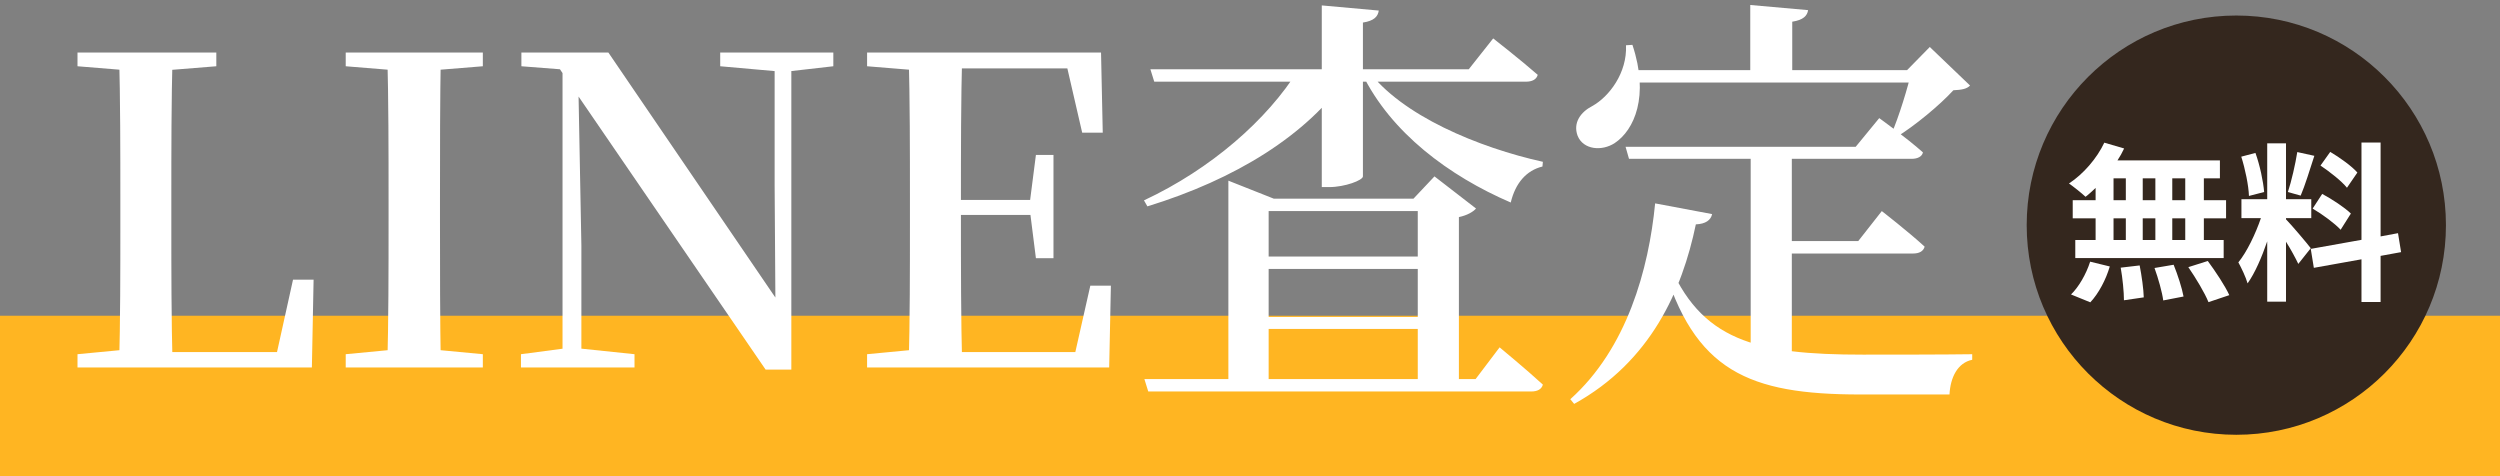 <svg width="483" height="92" viewBox="0 0 483 92" fill="none" xmlns="http://www.w3.org/2000/svg">
<rect x="0" y="0" width="483" height="92" fill="#808080" stroke="none"/>
<path d="M0 61H483V92H0V61Z" fill="#FFB522"/>
<path d="M314.06 28.366H358.514L363.067 22.82C363.067 22.82 368.365 26.628 371.511 29.442C371.345 30.27 370.435 30.684 369.359 30.684H314.722L314.06 28.366ZM338.232 28.366H346.179V71.165L338.232 69.178V28.366ZM342.371 46.578H359.011L363.564 40.783C363.564 40.783 368.696 44.757 371.842 47.654C371.594 48.565 370.766 48.979 369.607 48.979H342.371V46.578ZM322.173 50.221C328.464 65.866 339.226 68.516 359.921 68.516C364.64 68.516 375.733 68.515 381.031 68.433V69.509C378.216 70.088 376.809 72.903 376.643 76.214C372.835 76.214 363.564 76.214 359.425 76.214C337.901 76.214 327.222 71.744 321.179 50.634L322.173 50.221ZM319.772 39.293L330.782 41.363C330.534 42.522 329.54 43.267 327.636 43.349C324.987 56.098 318.944 69.84 304.126 78.035L303.381 77.125C314.308 67.356 318.53 52.042 319.772 39.293ZM314.391 13.548H373.001V15.948H314.391V13.548ZM338.15 0.965L349.325 1.958C349.16 3.034 348.415 3.862 346.262 4.193V14.624H338.15V0.965ZM314.143 8.746L315.384 8.664C318.696 18.598 315.715 25.137 311.99 27.621C309.507 29.276 305.864 28.945 304.788 26.213C303.878 23.73 305.368 21.66 307.603 20.502C310.914 18.68 314.391 14.044 314.143 8.746ZM369.359 13.548H368.448L372.835 9.078L380.617 16.528C379.955 17.19 379.044 17.356 377.389 17.439C374.739 20.336 369.938 24.309 366.296 26.545L365.385 25.965C366.875 22.571 368.614 16.859 369.359 13.548Z" fill="white"/>
<path d="M221.096 73.233H285.087L289.723 67.107C289.723 67.107 294.939 71.412 298.084 74.309C297.836 75.22 297.008 75.634 295.849 75.634H221.842L221.096 73.233ZM222.255 13.382H283.763L288.482 7.421C288.482 7.421 293.78 11.56 297.091 14.458C296.843 15.368 296.015 15.782 294.773 15.782H223L222.255 13.382ZM255.368 1.047L266.379 2.04C266.213 3.199 265.468 4.027 263.316 4.358V34.077C263.316 34.822 259.839 36.147 256.776 36.147H255.368V1.047ZM250.898 13.382H260.418V14.706C252.554 26.13 238.646 34.657 221.676 39.872L221.014 38.713C233.928 32.67 244.855 23.15 250.898 13.382ZM264.226 13.464C270.683 22.322 285.75 28.531 298.084 31.262L298.001 32.173C294.939 32.918 292.786 35.319 291.876 39.127C279.955 33.994 268.696 25.633 263.15 14.209L264.226 13.464ZM240.302 49.557H277.554V51.958H240.302V49.557ZM240.302 38.382H277.554V40.782H240.302V38.382ZM240.302 61.23H277.554V63.548H240.302V61.23ZM237.322 38.382V34.905L246.097 38.382H245.103V74.558H237.322V38.382ZM273.912 38.382H273.084L277.14 34.077L285.17 40.286C284.591 40.948 283.432 41.61 281.859 41.941V74.558H273.912V38.382Z" fill="white"/>
<path d="M167.521 70.998V68.431L179.691 67.272H180.767V70.998H167.521ZM175.551 70.998C175.8 61.726 175.8 52.289 175.8 42.686V38.547C175.8 29.027 175.8 19.59 175.551 10.152H185.899C185.651 19.424 185.651 28.944 185.651 39.209V41.361C185.651 52.123 185.651 61.643 185.899 70.998H175.551ZM180.767 70.998V68.017H212.141L207.174 70.584L210.651 55.186H214.625L214.294 70.998H180.767ZM180.767 41.527V38.63H200.883V41.527H180.767ZM200.138 49.888L198.979 40.699V38.961L200.138 29.937H203.532V49.888H200.138ZM167.521 12.801V10.152H180.767V13.795H179.691L167.521 12.801ZM209.078 25.633L205.601 10.566L210.568 13.215H180.767V10.152H212.721L213.052 25.633H209.078Z" fill="white"/>
<path d="M100.65 70.998V68.431L109.425 67.272H111.495L122.588 68.431V70.998H100.65ZM108.68 70.998V12.305H111.66L112.323 47.404V70.998H108.68ZM139.144 12.801V10.152H160.999V12.801L152.307 13.795H150.32L139.144 12.801ZM147.919 71.412L110.833 17.272L110.667 17.106L108.184 13.381L100.733 12.801V10.152H117.538L151.396 59.822L149.823 60.319L149.658 35.732V10.152H152.886V71.412H147.919Z" fill="white"/>
<path d="M66.793 70.998V68.431L78.962 67.272H81.032L93.283 68.431V70.998H66.793ZM74.823 70.998C75.071 61.726 75.071 52.289 75.071 42.686V38.547C75.071 29.027 75.071 19.59 74.823 10.152H85.171C85.005 19.424 85.005 28.944 85.005 38.547V42.686C85.005 52.123 85.005 61.643 85.171 70.998H74.823ZM66.793 12.801V10.152H93.283V12.801L81.032 13.795H78.962L66.793 12.801Z" fill="white"/>
<path d="M14.973 70.998V68.431L27.142 67.272H28.218V70.998H14.973ZM23.003 70.998C23.251 61.726 23.251 52.289 23.251 44.01V38.547C23.251 29.027 23.251 19.507 23.003 10.152H33.35C33.102 19.507 33.102 28.944 33.102 38.712V43.762C33.102 52.123 33.102 61.643 33.35 70.998H23.003ZM28.218 70.998V68.017H57.771L52.97 70.501L56.612 54.027H60.586L60.255 70.998H28.218ZM14.973 12.801V10.152H41.794V12.801L29.46 13.795H27.142L14.973 12.801Z" fill="white"/>
<path d="M472.557 43.5C472.557 65.868 454.424 84 432.057 84C409.689 84 391.557 65.868 391.557 43.5C391.557 21.133 409.689 3 432.057 3C454.424 3 472.557 21.133 472.557 43.5Z" fill="#34271E"/>
<path d="M455.445 33.337L453.433 36.273C452.41 34.987 450.134 33.206 448.319 31.985L450.2 29.346C452.047 30.434 454.389 32.117 455.445 33.337ZM446.802 40.298L448.649 37.461C450.562 38.484 453.004 40.1 454.191 41.255L452.212 44.389C451.123 43.201 448.715 41.42 446.802 40.298ZM443.833 29.379L447.132 30.104C446.274 32.744 445.317 35.878 444.492 37.791L442.018 37.098C442.711 35.02 443.47 31.688 443.833 29.379ZM437.433 37.098L434.497 37.857C434.431 35.845 433.771 32.645 433.012 30.269L435.75 29.544C436.608 31.919 437.268 35.053 437.433 37.098ZM446.439 47.952L444.031 50.987C443.536 49.931 442.612 48.216 441.655 46.698V58.278H438.026V46.632C436.971 49.7 435.651 52.768 434.233 54.748C433.903 53.56 433.045 51.779 432.451 50.69C434.101 48.678 435.783 45.148 436.806 42.146H433.045V38.484H438.026V27.696H441.655V38.484H446.538V42.146H441.655V42.377C442.612 43.333 445.746 47.028 446.439 47.952ZM463.89 48.711L459.931 49.436V58.343H456.237V50.096L447.033 51.746L446.439 48.084L456.237 46.335V27.531H459.931V45.675L463.296 45.049L463.89 48.711Z" fill="white"/>
<path d="M422.19 38.68V34.457H419.683V38.68H422.19ZM422.19 46.367V42.177H419.683V46.367H422.19ZM408.335 42.177V46.367H410.71V42.177H408.335ZM416.417 42.177H413.976V46.367H416.417V42.177ZM413.976 38.68H416.417V34.457H413.976V38.68ZM408.335 34.457V38.68H410.71V34.457H408.335ZM404.871 38.68V36.305C404.211 36.931 403.584 37.525 402.925 38.02C402.199 37.327 400.615 36.074 399.725 35.447C402.496 33.633 405.102 30.631 406.553 27.562L410.38 28.684C410.017 29.476 409.588 30.235 409.094 30.993H428.887V34.457H425.786V38.68H430.075V42.177H425.786V46.367H429.613V49.863H400.945V46.367H404.871V42.177H400.45V38.68H404.871ZM403.848 58.408L400.12 56.89C401.572 55.505 403.057 52.965 403.815 50.556L407.609 51.48C406.883 53.987 405.465 56.692 403.848 58.408ZM409.72 51.711L413.382 51.282C413.778 53.294 414.141 55.901 414.174 57.451L410.347 58.012C410.347 56.428 410.083 53.723 409.72 51.711ZM416.252 51.777L419.947 51.15C420.739 53.096 421.564 55.67 421.861 57.286L417.935 58.045C417.737 56.461 416.978 53.789 416.252 51.777ZM422.784 51.612L426.545 50.424C428.03 52.437 429.877 55.208 430.702 57.022L426.677 58.375C425.984 56.626 424.236 53.723 422.784 51.612Z" fill="white"/>
</svg>
